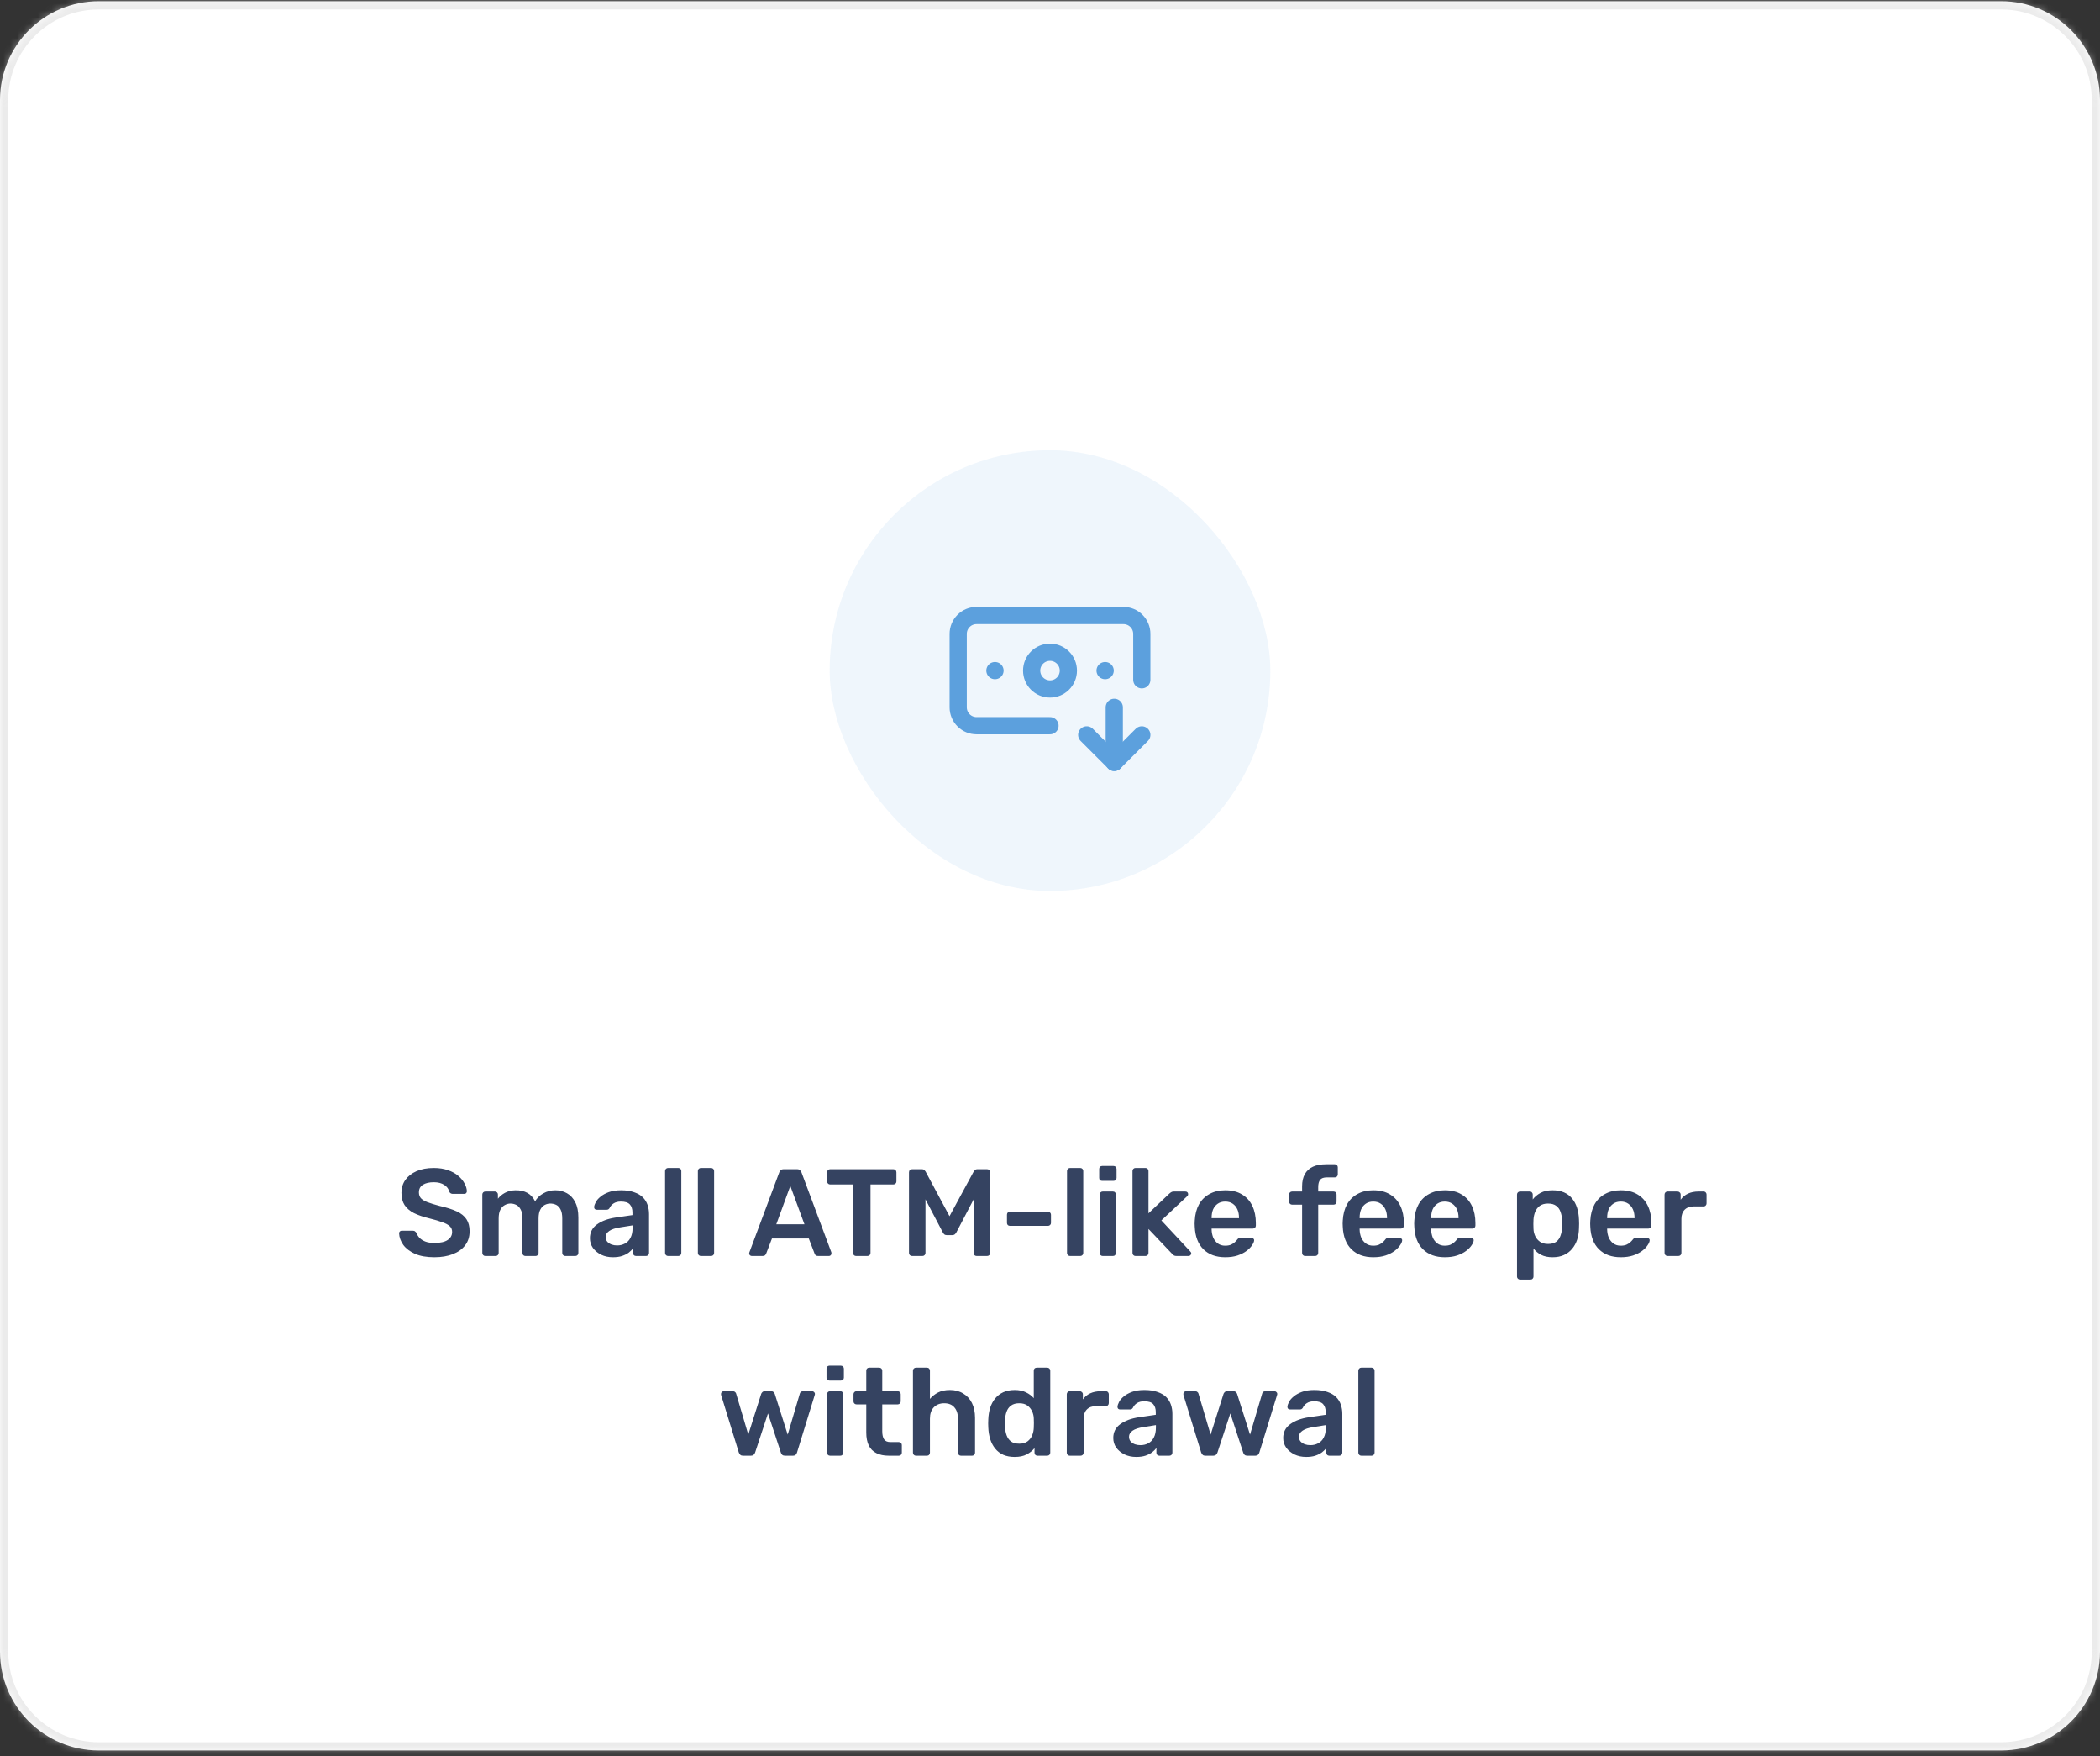 <svg xmlns="http://www.w3.org/2000/svg" width="305" height="255" viewBox="0 0 305 255" fill="none"><rect x="0" y="0" width="305" height="255" fill="#333333" stroke="none"/><mask id="path-1-inside-1_5001_4734" fill="white"><path d="M290.645 0.175C298.573 0.175 305 6.602 305 14.53V239.819C305 247.748 298.573 254.175 290.645 254.175H14.355C6.427 254.175 0 247.748 0 239.819V14.53C0 6.602 6.427 0.175 14.355 0.175H290.645Z"></path></mask><path d="M290.645 0.175C298.573 0.175 305 6.602 305 14.53V239.819C305 247.748 298.573 254.175 290.645 254.175H14.355C6.427 254.175 0 247.748 0 239.819V14.53C0 6.602 6.427 0.175 14.355 0.175H290.645Z" fill="white"></path><path d="M290.645 0.175V1.371C297.912 1.371 303.804 7.263 303.804 14.53H305H306.196C306.196 5.941 299.233 -1.021 290.645 -1.021V0.175ZM305 14.53H303.804V239.819H305H306.196V14.53H305ZM305 239.819H303.804C303.804 247.087 297.912 252.979 290.645 252.979V254.175V255.371C299.233 255.371 306.196 248.408 306.196 239.819H305ZM290.645 254.175V252.979H14.355V254.175V255.371H290.645V254.175ZM14.355 254.175V252.979C7.088 252.979 1.196 247.087 1.196 239.819H0H-1.196C-1.196 248.408 5.767 255.371 14.355 255.371V254.175ZM0 239.819H1.196V14.53H0H-1.196V239.819H0ZM0 14.53H1.196C1.196 7.263 7.088 1.371 14.355 1.371V0.175V-1.021C5.767 -1.021 -1.196 5.941 -1.196 14.53H0ZM14.355 0.175V1.371H290.645V0.175V-1.021H14.355V0.175Z" fill="#D9D9D9" fill-opacity="0.5" mask="url(#path-1-inside-1_5001_4734)"></path><rect x="120.5" y="65.374" width="64" height="64" rx="32" fill="#5CA0DD" fill-opacity="0.1"></rect><path d="M152.499 105.375H141.833C141.125 105.375 140.447 105.094 139.947 104.593C139.447 104.093 139.166 103.415 139.166 102.708V92.041C139.166 91.334 139.447 90.656 139.947 90.156C140.447 89.656 141.125 89.374 141.833 89.374H163.166C163.873 89.374 164.552 89.656 165.052 90.156C165.552 90.656 165.833 91.334 165.833 92.041V98.708" stroke="#5CA0DD" stroke-width="2.5" stroke-linecap="round" stroke-linejoin="round"></path><path d="M157.834 106.708L161.834 110.708L165.834 106.708" stroke="#5CA0DD" stroke-width="2.5" stroke-linecap="round" stroke-linejoin="round"></path><path d="M160.5 97.374H160.513" stroke="#5CA0DD" stroke-width="2.5" stroke-linecap="round" stroke-linejoin="round"></path><path d="M161.834 102.708V110.708" stroke="#5CA0DD" stroke-width="2.5" stroke-linecap="round" stroke-linejoin="round"></path><path d="M144.5 97.374H144.513" stroke="#5CA0DD" stroke-width="2.5" stroke-linecap="round" stroke-linejoin="round"></path><path d="M152.501 100.041C153.973 100.041 155.167 98.847 155.167 97.374C155.167 95.902 153.973 94.708 152.501 94.708C151.028 94.708 149.834 95.902 149.834 97.374C149.834 98.847 151.028 100.041 152.501 100.041Z" stroke="#5CA0DD" stroke-width="2.5" stroke-linecap="round" stroke-linejoin="round"></path><path d="M63.093 182.555C61.977 182.555 61.041 182.393 60.285 182.069C59.541 181.733 58.971 181.301 58.575 180.773C58.191 180.233 57.986 179.669 57.962 179.081C57.962 178.973 57.998 178.883 58.071 178.811C58.142 178.739 58.233 178.703 58.34 178.703H59.943C60.099 178.703 60.212 178.739 60.285 178.811C60.368 178.871 60.441 178.949 60.501 179.045C60.572 179.273 60.711 179.501 60.914 179.729C61.118 179.945 61.395 180.125 61.742 180.269C62.102 180.413 62.553 180.485 63.093 180.485C63.956 180.485 64.599 180.341 65.019 180.053C65.451 179.765 65.666 179.375 65.666 178.883C65.666 178.535 65.552 178.259 65.325 178.055C65.097 177.839 64.743 177.647 64.263 177.479C63.794 177.299 63.17 177.113 62.391 176.921C61.49 176.705 60.734 176.447 60.123 176.147C59.523 175.835 59.066 175.445 58.755 174.977C58.455 174.509 58.304 173.915 58.304 173.195C58.304 172.499 58.49 171.881 58.862 171.341C59.246 170.801 59.786 170.375 60.483 170.063C61.191 169.751 62.031 169.595 63.002 169.595C63.782 169.595 64.472 169.703 65.073 169.919C65.672 170.123 66.171 170.399 66.567 170.747C66.963 171.083 67.263 171.449 67.466 171.845C67.683 172.229 67.796 172.607 67.808 172.979C67.808 173.075 67.772 173.165 67.701 173.249C67.641 173.321 67.55 173.357 67.43 173.357H65.757C65.66 173.357 65.564 173.333 65.469 173.285C65.373 173.237 65.294 173.147 65.234 173.015C65.162 172.643 64.928 172.325 64.532 172.061C64.136 171.797 63.627 171.665 63.002 171.665C62.355 171.665 61.833 171.785 61.437 172.025C61.041 172.265 60.843 172.637 60.843 173.141C60.843 173.477 60.938 173.759 61.13 173.987C61.334 174.203 61.653 174.395 62.084 174.563C62.529 174.731 63.111 174.911 63.831 175.103C64.85 175.331 65.684 175.595 66.332 175.895C66.981 176.195 67.454 176.579 67.754 177.047C68.055 177.503 68.204 178.085 68.204 178.793C68.204 179.585 67.989 180.263 67.556 180.827C67.136 181.379 66.543 181.805 65.775 182.105C65.007 182.405 64.112 182.555 63.093 182.555ZM70.483 182.375C70.363 182.375 70.261 182.333 70.177 182.249C70.093 182.165 70.051 182.063 70.051 181.943V173.447C70.051 173.327 70.093 173.225 70.177 173.141C70.261 173.057 70.363 173.015 70.483 173.015H71.887C72.007 173.015 72.109 173.057 72.193 173.141C72.277 173.225 72.319 173.327 72.319 173.447V174.059C72.571 173.723 72.907 173.441 73.327 173.213C73.759 172.973 74.269 172.847 74.857 172.835C76.225 172.811 77.179 173.345 77.719 174.437C77.995 173.957 78.391 173.573 78.907 173.285C79.435 172.985 80.017 172.835 80.653 172.835C81.277 172.835 81.841 172.979 82.345 173.267C82.861 173.555 83.263 173.993 83.551 174.581C83.851 175.157 84.001 175.889 84.001 176.777V181.943C84.001 182.063 83.959 182.165 83.875 182.249C83.791 182.333 83.689 182.375 83.569 182.375H82.093C81.973 182.375 81.871 182.333 81.787 182.249C81.703 182.165 81.661 182.063 81.661 181.943V176.921C81.661 176.381 81.583 175.955 81.427 175.643C81.271 175.319 81.061 175.091 80.797 174.959C80.533 174.827 80.239 174.761 79.915 174.761C79.651 174.761 79.387 174.827 79.123 174.959C78.859 175.091 78.643 175.319 78.475 175.643C78.307 175.955 78.223 176.381 78.223 176.921V181.943C78.223 182.063 78.181 182.165 78.097 182.249C78.013 182.333 77.911 182.375 77.791 182.375H76.315C76.183 182.375 76.075 182.333 75.991 182.249C75.919 182.165 75.883 182.063 75.883 181.943V176.921C75.883 176.381 75.799 175.955 75.631 175.643C75.463 175.319 75.247 175.091 74.983 174.959C74.719 174.827 74.437 174.761 74.137 174.761C73.861 174.761 73.591 174.833 73.327 174.977C73.063 175.109 72.847 175.331 72.679 175.643C72.511 175.955 72.427 176.381 72.427 176.921V181.943C72.427 182.063 72.385 182.165 72.301 182.249C72.217 182.333 72.115 182.375 71.995 182.375H70.483ZM89.011 182.555C88.388 182.555 87.823 182.435 87.32 182.195C86.816 181.943 86.413 181.613 86.114 181.205C85.826 180.785 85.681 180.317 85.681 179.801C85.681 178.961 86.017 178.295 86.689 177.803C87.374 177.299 88.273 176.963 89.389 176.795L91.856 176.435V176.057C91.856 175.553 91.73 175.163 91.478 174.887C91.225 174.611 90.793 174.473 90.181 174.473C89.749 174.473 89.395 174.563 89.12 174.743C88.856 174.911 88.657 175.139 88.525 175.427C88.43 175.583 88.291 175.661 88.112 175.661H86.689C86.558 175.661 86.456 175.625 86.383 175.553C86.323 175.481 86.293 175.385 86.293 175.265C86.305 175.073 86.383 174.839 86.528 174.563C86.671 174.287 86.9 174.023 87.212 173.771C87.523 173.507 87.925 173.285 88.418 173.105C88.909 172.925 89.504 172.835 90.2 172.835C90.956 172.835 91.591 172.931 92.108 173.123C92.635 173.303 93.055 173.549 93.368 173.861C93.68 174.173 93.907 174.539 94.052 174.959C94.195 175.379 94.267 175.823 94.267 176.291V181.943C94.267 182.063 94.225 182.165 94.141 182.249C94.058 182.333 93.956 182.375 93.835 182.375H92.377C92.246 182.375 92.138 182.333 92.053 182.249C91.981 182.165 91.945 182.063 91.945 181.943V181.241C91.79 181.469 91.579 181.685 91.316 181.889C91.052 182.081 90.728 182.243 90.344 182.375C89.972 182.495 89.528 182.555 89.011 182.555ZM89.624 180.845C90.043 180.845 90.421 180.755 90.757 180.575C91.106 180.395 91.376 180.119 91.567 179.747C91.772 179.363 91.874 178.883 91.874 178.307V177.929L90.073 178.217C89.365 178.325 88.838 178.499 88.49 178.739C88.141 178.979 87.968 179.273 87.968 179.621C87.968 179.885 88.046 180.113 88.201 180.305C88.37 180.485 88.579 180.623 88.832 180.719C89.084 180.803 89.347 180.845 89.624 180.845ZM97.027 182.375C96.907 182.375 96.805 182.333 96.721 182.249C96.637 182.165 96.595 182.063 96.595 181.943V170.027C96.595 169.907 96.637 169.805 96.721 169.721C96.805 169.637 96.907 169.595 97.027 169.595H98.521C98.641 169.595 98.743 169.637 98.827 169.721C98.911 169.805 98.953 169.907 98.953 170.027V181.943C98.953 182.063 98.911 182.165 98.827 182.249C98.743 182.333 98.641 182.375 98.521 182.375H97.027ZM101.79 182.375C101.67 182.375 101.568 182.333 101.484 182.249C101.4 182.165 101.358 182.063 101.358 181.943V170.027C101.358 169.907 101.4 169.805 101.484 169.721C101.568 169.637 101.67 169.595 101.79 169.595H103.284C103.404 169.595 103.506 169.637 103.59 169.721C103.674 169.805 103.716 169.907 103.716 170.027V181.943C103.716 182.063 103.674 182.165 103.59 182.249C103.506 182.333 103.404 182.375 103.284 182.375H101.79ZM109.185 182.375C109.089 182.375 108.999 182.339 108.915 182.267C108.843 182.195 108.807 182.105 108.807 181.997C108.807 181.949 108.819 181.895 108.843 181.835L113.181 170.225C113.217 170.105 113.283 170.003 113.379 169.919C113.487 169.823 113.631 169.775 113.811 169.775H115.773C115.953 169.775 116.091 169.823 116.187 169.919C116.283 170.003 116.355 170.105 116.403 170.225L120.741 181.835C120.753 181.895 120.759 181.949 120.759 181.997C120.759 182.105 120.723 182.195 120.651 182.267C120.579 182.339 120.495 182.375 120.399 182.375H118.833C118.665 182.375 118.539 182.339 118.455 182.267C118.383 182.183 118.335 182.105 118.311 182.033L117.465 179.837H112.119L111.273 182.033C111.249 182.105 111.195 182.183 111.111 182.267C111.039 182.339 110.919 182.375 110.751 182.375H109.185ZM112.749 177.767H116.835L114.783 172.205L112.749 177.767ZM124.325 182.375C124.205 182.375 124.103 182.333 124.019 182.249C123.935 182.165 123.893 182.063 123.893 181.943V171.989H120.563C120.443 171.989 120.341 171.947 120.257 171.863C120.173 171.779 120.131 171.677 120.131 171.557V170.225C120.131 170.093 120.173 169.985 120.257 169.901C120.341 169.817 120.443 169.775 120.563 169.775H129.743C129.875 169.775 129.983 169.817 130.067 169.901C130.151 169.985 130.193 170.093 130.193 170.225V171.557C130.193 171.677 130.151 171.779 130.067 171.863C129.983 171.947 129.875 171.989 129.743 171.989H126.431V181.943C126.431 182.063 126.389 182.165 126.305 182.249C126.221 182.333 126.113 182.375 125.981 182.375H124.325ZM132.469 182.375C132.337 182.375 132.229 182.333 132.145 182.249C132.061 182.165 132.019 182.063 132.019 181.943V170.225C132.019 170.093 132.061 169.985 132.145 169.901C132.229 169.817 132.337 169.775 132.469 169.775H133.891C134.059 169.775 134.185 169.823 134.269 169.919C134.353 170.003 134.407 170.069 134.431 170.117L137.905 176.597L141.415 170.117C141.439 170.069 141.493 170.003 141.577 169.919C141.661 169.823 141.787 169.775 141.955 169.775H143.359C143.491 169.775 143.599 169.817 143.683 169.901C143.767 169.985 143.809 170.093 143.809 170.225V181.943C143.809 182.063 143.767 182.165 143.683 182.249C143.599 182.333 143.491 182.375 143.359 182.375H141.847C141.715 182.375 141.607 182.333 141.523 182.249C141.451 182.165 141.415 182.063 141.415 181.943V174.149L138.895 178.955C138.835 179.063 138.757 179.159 138.661 179.243C138.565 179.315 138.439 179.351 138.283 179.351H137.545C137.377 179.351 137.245 179.315 137.149 179.243C137.065 179.159 136.993 179.063 136.933 178.955L134.413 174.149V181.943C134.413 182.063 134.371 182.165 134.287 182.249C134.203 182.333 134.101 182.375 133.981 182.375H132.469ZM146.683 178.001C146.551 178.001 146.443 177.959 146.359 177.875C146.287 177.791 146.251 177.689 146.251 177.569V176.381C146.251 176.261 146.287 176.159 146.359 176.075C146.443 175.991 146.551 175.949 146.683 175.949H152.209C152.329 175.949 152.431 175.991 152.515 176.075C152.599 176.159 152.641 176.261 152.641 176.381V177.569C152.641 177.689 152.599 177.791 152.515 177.875C152.431 177.959 152.329 178.001 152.209 178.001H146.683ZM155.404 182.375C155.284 182.375 155.182 182.333 155.098 182.249C155.014 182.165 154.972 182.063 154.972 181.943V170.027C154.972 169.907 155.014 169.805 155.098 169.721C155.182 169.637 155.284 169.595 155.404 169.595H156.898C157.018 169.595 157.12 169.637 157.204 169.721C157.288 169.805 157.33 169.907 157.33 170.027V181.943C157.33 182.063 157.288 182.165 157.204 182.249C157.12 182.333 157.018 182.375 156.898 182.375H155.404ZM160.149 182.375C160.029 182.375 159.927 182.333 159.843 182.249C159.759 182.165 159.717 182.063 159.717 181.943V173.447C159.717 173.327 159.759 173.225 159.843 173.141C159.927 173.057 160.029 173.015 160.149 173.015H161.643C161.775 173.015 161.877 173.057 161.949 173.141C162.033 173.225 162.075 173.327 162.075 173.447V181.943C162.075 182.063 162.033 182.165 161.949 182.249C161.877 182.333 161.775 182.375 161.643 182.375H160.149ZM160.077 171.467C159.945 171.467 159.837 171.431 159.753 171.359C159.681 171.275 159.645 171.167 159.645 171.035V169.739C159.645 169.619 159.681 169.517 159.753 169.433C159.837 169.349 159.945 169.307 160.077 169.307H161.715C161.847 169.307 161.955 169.349 162.039 169.433C162.123 169.517 162.165 169.619 162.165 169.739V171.035C162.165 171.167 162.123 171.275 162.039 171.359C161.955 171.431 161.847 171.467 161.715 171.467H160.077ZM164.913 182.375C164.793 182.375 164.691 182.333 164.607 182.249C164.523 182.165 164.481 182.063 164.481 181.943V170.027C164.481 169.907 164.523 169.805 164.607 169.721C164.691 169.637 164.793 169.595 164.913 169.595H166.371C166.503 169.595 166.605 169.637 166.677 169.721C166.761 169.805 166.803 169.907 166.803 170.027V176.183L169.827 173.321C169.935 173.225 170.031 173.153 170.115 173.105C170.199 173.045 170.325 173.015 170.493 173.015H172.167C172.287 173.015 172.383 173.051 172.455 173.123C172.527 173.195 172.563 173.291 172.563 173.411C172.563 173.459 172.551 173.513 172.527 173.573C172.503 173.633 172.455 173.687 172.383 173.735L168.675 177.209L172.833 181.673C172.953 181.793 173.013 181.895 173.013 181.979C173.013 182.099 172.971 182.195 172.887 182.267C172.815 182.339 172.725 182.375 172.617 182.375H170.907C170.727 182.375 170.595 182.351 170.511 182.303C170.439 182.243 170.349 182.165 170.241 182.069L166.803 178.451V181.943C166.803 182.063 166.761 182.165 166.677 182.249C166.605 182.333 166.503 182.375 166.371 182.375H164.913ZM177.952 182.555C176.62 182.555 175.564 182.171 174.784 181.403C174.004 180.635 173.584 179.543 173.524 178.127C173.512 178.007 173.506 177.857 173.506 177.677C173.506 177.485 173.512 177.335 173.524 177.227C173.572 176.327 173.776 175.547 174.136 174.887C174.508 174.227 175.018 173.723 175.666 173.375C176.314 173.015 177.076 172.835 177.952 172.835C178.924 172.835 179.74 173.039 180.4 173.447C181.06 173.843 181.558 174.401 181.894 175.121C182.23 175.829 182.398 176.651 182.398 177.587V177.965C182.398 178.085 182.356 178.187 182.272 178.271C182.188 178.355 182.08 178.397 181.948 178.397H175.972C175.972 178.397 175.972 178.415 175.972 178.451C175.972 178.487 175.972 178.517 175.972 178.541C175.984 178.961 176.062 179.351 176.206 179.711C176.362 180.059 176.584 180.341 176.872 180.557C177.172 180.773 177.526 180.881 177.934 180.881C178.27 180.881 178.552 180.833 178.78 180.737C179.008 180.629 179.194 180.509 179.338 180.377C179.482 180.245 179.584 180.137 179.644 180.053C179.752 179.909 179.836 179.825 179.896 179.801C179.968 179.765 180.07 179.747 180.202 179.747H181.75C181.87 179.747 181.966 179.783 182.038 179.855C182.122 179.927 182.158 180.017 182.146 180.125C182.134 180.317 182.032 180.551 181.84 180.827C181.66 181.103 181.396 181.373 181.048 181.637C180.7 181.901 180.262 182.123 179.734 182.303C179.218 182.471 178.624 182.555 177.952 182.555ZM175.972 176.885H179.95V176.831C179.95 176.363 179.872 175.955 179.716 175.607C179.56 175.259 179.332 174.983 179.032 174.779C178.732 174.575 178.372 174.473 177.952 174.473C177.532 174.473 177.172 174.575 176.872 174.779C176.572 174.983 176.344 175.259 176.188 175.607C176.044 175.955 175.972 176.363 175.972 176.831V176.885ZM189.546 182.375C189.426 182.375 189.324 182.333 189.24 182.249C189.156 182.165 189.114 182.063 189.114 181.943V174.923H187.656C187.536 174.923 187.434 174.881 187.35 174.797C187.266 174.713 187.224 174.611 187.224 174.491V173.447C187.224 173.327 187.266 173.225 187.35 173.141C187.434 173.057 187.536 173.015 187.656 173.015H189.114V172.277C189.114 171.557 189.246 170.963 189.51 170.495C189.774 170.015 190.164 169.655 190.68 169.415C191.196 169.175 191.85 169.055 192.642 169.055H193.866C193.998 169.055 194.1 169.097 194.172 169.181C194.256 169.265 194.298 169.367 194.298 169.487V170.531C194.298 170.651 194.256 170.753 194.172 170.837C194.1 170.921 193.998 170.963 193.866 170.963H192.714C192.234 170.963 191.904 171.083 191.724 171.323C191.544 171.563 191.454 171.911 191.454 172.367V173.015H193.686C193.818 173.015 193.92 173.057 193.992 173.141C194.076 173.225 194.118 173.327 194.118 173.447V174.491C194.118 174.611 194.076 174.713 193.992 174.797C193.92 174.881 193.818 174.923 193.686 174.923H191.454V181.943C191.454 182.063 191.412 182.165 191.328 182.249C191.244 182.333 191.142 182.375 191.022 182.375H189.546ZM199.45 182.555C198.118 182.555 197.062 182.171 196.282 181.403C195.502 180.635 195.082 179.543 195.022 178.127C195.01 178.007 195.004 177.857 195.004 177.677C195.004 177.485 195.01 177.335 195.022 177.227C195.07 176.327 195.274 175.547 195.634 174.887C196.006 174.227 196.516 173.723 197.164 173.375C197.812 173.015 198.574 172.835 199.45 172.835C200.422 172.835 201.238 173.039 201.898 173.447C202.558 173.843 203.056 174.401 203.392 175.121C203.728 175.829 203.896 176.651 203.896 177.587V177.965C203.896 178.085 203.854 178.187 203.77 178.271C203.686 178.355 203.578 178.397 203.446 178.397H197.47C197.47 178.397 197.47 178.415 197.47 178.451C197.47 178.487 197.47 178.517 197.47 178.541C197.482 178.961 197.56 179.351 197.704 179.711C197.86 180.059 198.082 180.341 198.37 180.557C198.67 180.773 199.024 180.881 199.432 180.881C199.768 180.881 200.05 180.833 200.278 180.737C200.506 180.629 200.692 180.509 200.836 180.377C200.98 180.245 201.082 180.137 201.142 180.053C201.25 179.909 201.334 179.825 201.394 179.801C201.466 179.765 201.568 179.747 201.7 179.747H203.248C203.368 179.747 203.464 179.783 203.536 179.855C203.62 179.927 203.656 180.017 203.644 180.125C203.632 180.317 203.53 180.551 203.338 180.827C203.158 181.103 202.894 181.373 202.546 181.637C202.198 181.901 201.76 182.123 201.232 182.303C200.716 182.471 200.122 182.555 199.45 182.555ZM197.47 176.885H201.448V176.831C201.448 176.363 201.37 175.955 201.214 175.607C201.058 175.259 200.83 174.983 200.53 174.779C200.23 174.575 199.87 174.473 199.45 174.473C199.03 174.473 198.67 174.575 198.37 174.779C198.07 174.983 197.842 175.259 197.686 175.607C197.542 175.955 197.47 176.363 197.47 176.831V176.885ZM209.839 182.555C208.507 182.555 207.451 182.171 206.671 181.403C205.891 180.635 205.471 179.543 205.411 178.127C205.399 178.007 205.393 177.857 205.393 177.677C205.393 177.485 205.399 177.335 205.411 177.227C205.459 176.327 205.663 175.547 206.023 174.887C206.395 174.227 206.905 173.723 207.553 173.375C208.201 173.015 208.963 172.835 209.839 172.835C210.811 172.835 211.627 173.039 212.287 173.447C212.947 173.843 213.445 174.401 213.781 175.121C214.117 175.829 214.285 176.651 214.285 177.587V177.965C214.285 178.085 214.243 178.187 214.159 178.271C214.075 178.355 213.967 178.397 213.835 178.397H207.859C207.859 178.397 207.859 178.415 207.859 178.451C207.859 178.487 207.859 178.517 207.859 178.541C207.871 178.961 207.949 179.351 208.093 179.711C208.249 180.059 208.471 180.341 208.759 180.557C209.059 180.773 209.413 180.881 209.821 180.881C210.157 180.881 210.439 180.833 210.667 180.737C210.895 180.629 211.081 180.509 211.225 180.377C211.369 180.245 211.471 180.137 211.531 180.053C211.639 179.909 211.723 179.825 211.783 179.801C211.855 179.765 211.957 179.747 212.089 179.747H213.637C213.757 179.747 213.853 179.783 213.925 179.855C214.009 179.927 214.045 180.017 214.033 180.125C214.021 180.317 213.919 180.551 213.727 180.827C213.547 181.103 213.283 181.373 212.935 181.637C212.587 181.901 212.149 182.123 211.621 182.303C211.105 182.471 210.511 182.555 209.839 182.555ZM207.859 176.885H211.837V176.831C211.837 176.363 211.759 175.955 211.603 175.607C211.447 175.259 211.219 174.983 210.919 174.779C210.619 174.575 210.259 174.473 209.839 174.473C209.419 174.473 209.059 174.575 208.759 174.779C208.459 174.983 208.231 175.259 208.075 175.607C207.931 175.955 207.859 176.363 207.859 176.831V176.885ZM220.759 185.795C220.639 185.795 220.537 185.753 220.453 185.669C220.369 185.585 220.327 185.483 220.327 185.363V173.447C220.327 173.327 220.369 173.225 220.453 173.141C220.537 173.057 220.639 173.015 220.759 173.015H222.181C222.313 173.015 222.415 173.057 222.487 173.141C222.571 173.225 222.613 173.327 222.613 173.447V174.167C222.901 173.783 223.279 173.465 223.747 173.213C224.215 172.961 224.797 172.835 225.493 172.835C226.129 172.835 226.681 172.937 227.149 173.141C227.617 173.345 228.007 173.639 228.319 174.023C228.631 174.395 228.871 174.839 229.039 175.355C229.207 175.871 229.303 176.441 229.327 177.065C229.339 177.269 229.345 177.479 229.345 177.695C229.345 177.911 229.339 178.127 229.327 178.343C229.315 178.943 229.225 179.501 229.057 180.017C228.889 180.521 228.643 180.965 228.319 181.349C228.007 181.721 227.617 182.015 227.149 182.231C226.681 182.447 226.129 182.555 225.493 182.555C224.845 182.555 224.293 182.441 223.837 182.213C223.381 181.973 223.009 181.661 222.721 181.277V185.363C222.721 185.483 222.679 185.585 222.595 185.669C222.523 185.753 222.421 185.795 222.289 185.795H220.759ZM224.827 180.629C225.343 180.629 225.745 180.521 226.033 180.305C226.321 180.077 226.525 179.783 226.645 179.423C226.777 179.063 226.855 178.667 226.879 178.235C226.903 177.875 226.903 177.515 226.879 177.155C226.855 176.723 226.777 176.327 226.645 175.967C226.525 175.607 226.321 175.319 226.033 175.103C225.745 174.875 225.343 174.761 224.827 174.761C224.335 174.761 223.933 174.875 223.621 175.103C223.321 175.331 223.099 175.625 222.955 175.985C222.823 176.333 222.745 176.693 222.721 177.065C222.709 177.281 222.703 177.509 222.703 177.749C222.703 177.989 222.709 178.223 222.721 178.451C222.733 178.811 222.817 179.159 222.973 179.495C223.129 179.819 223.357 180.089 223.657 180.305C223.957 180.521 224.347 180.629 224.827 180.629ZM235.398 182.555C234.066 182.555 233.01 182.171 232.23 181.403C231.45 180.635 231.03 179.543 230.97 178.127C230.958 178.007 230.952 177.857 230.952 177.677C230.952 177.485 230.958 177.335 230.97 177.227C231.018 176.327 231.222 175.547 231.582 174.887C231.954 174.227 232.464 173.723 233.112 173.375C233.76 173.015 234.522 172.835 235.398 172.835C236.37 172.835 237.186 173.039 237.846 173.447C238.506 173.843 239.004 174.401 239.34 175.121C239.676 175.829 239.844 176.651 239.844 177.587V177.965C239.844 178.085 239.802 178.187 239.718 178.271C239.634 178.355 239.526 178.397 239.394 178.397H233.418C233.418 178.397 233.418 178.415 233.418 178.451C233.418 178.487 233.418 178.517 233.418 178.541C233.43 178.961 233.508 179.351 233.652 179.711C233.808 180.059 234.03 180.341 234.318 180.557C234.618 180.773 234.972 180.881 235.38 180.881C235.716 180.881 235.998 180.833 236.226 180.737C236.454 180.629 236.64 180.509 236.784 180.377C236.928 180.245 237.03 180.137 237.09 180.053C237.198 179.909 237.282 179.825 237.342 179.801C237.414 179.765 237.516 179.747 237.648 179.747H239.196C239.316 179.747 239.412 179.783 239.484 179.855C239.568 179.927 239.604 180.017 239.592 180.125C239.58 180.317 239.478 180.551 239.286 180.827C239.106 181.103 238.842 181.373 238.494 181.637C238.146 181.901 237.708 182.123 237.18 182.303C236.664 182.471 236.07 182.555 235.398 182.555ZM233.418 176.885H237.396V176.831C237.396 176.363 237.318 175.955 237.162 175.607C237.006 175.259 236.778 174.983 236.478 174.779C236.178 174.575 235.818 174.473 235.398 174.473C234.978 174.473 234.618 174.575 234.318 174.779C234.018 174.983 233.79 175.259 233.634 175.607C233.49 175.955 233.418 176.363 233.418 176.831V176.885ZM242.186 182.375C242.066 182.375 241.964 182.333 241.88 182.249C241.796 182.165 241.754 182.063 241.754 181.943V173.465C241.754 173.333 241.796 173.225 241.88 173.141C241.964 173.057 242.066 173.015 242.186 173.015H243.644C243.764 173.015 243.866 173.057 243.95 173.141C244.046 173.225 244.094 173.333 244.094 173.465V174.203C244.37 173.819 244.724 173.525 245.156 173.321C245.6 173.117 246.11 173.015 246.686 173.015H247.424C247.556 173.015 247.658 173.057 247.73 173.141C247.814 173.225 247.856 173.327 247.856 173.447V174.743C247.856 174.863 247.814 174.965 247.73 175.049C247.658 175.133 247.556 175.175 247.424 175.175H246.02C245.444 175.175 244.994 175.337 244.67 175.661C244.358 175.985 244.202 176.429 244.202 176.993V181.943C244.202 182.063 244.16 182.165 244.076 182.249C243.992 182.333 243.884 182.375 243.752 182.375H242.186ZM107.904 211.375C107.736 211.375 107.61 211.333 107.526 211.249C107.442 211.165 107.37 211.057 107.31 210.925L104.736 202.573C104.724 202.513 104.718 202.459 104.718 202.411C104.718 202.303 104.754 202.213 104.826 202.141C104.91 202.057 105 202.015 105.096 202.015H106.428C106.572 202.015 106.686 202.057 106.77 202.141C106.854 202.213 106.902 202.285 106.914 202.357L108.678 208.315L110.55 202.411C110.574 202.327 110.628 202.243 110.712 202.159C110.796 202.063 110.922 202.015 111.09 202.015H111.99C112.158 202.015 112.284 202.063 112.368 202.159C112.452 202.243 112.506 202.327 112.53 202.411L114.402 208.315L116.166 202.357C116.178 202.285 116.22 202.213 116.292 202.141C116.376 202.057 116.49 202.015 116.634 202.015H117.966C118.074 202.015 118.164 202.057 118.236 202.141C118.32 202.213 118.362 202.303 118.362 202.411C118.362 202.459 118.35 202.513 118.326 202.573L115.752 210.925C115.716 211.057 115.65 211.165 115.554 211.249C115.47 211.333 115.344 211.375 115.176 211.375H114.006C113.838 211.375 113.706 211.333 113.61 211.249C113.514 211.165 113.448 211.057 113.412 210.925L111.54 205.237L109.668 210.925C109.62 211.057 109.548 211.165 109.452 211.249C109.368 211.333 109.236 211.375 109.056 211.375H107.904ZM120.546 211.375C120.426 211.375 120.324 211.333 120.24 211.249C120.156 211.165 120.114 211.063 120.114 210.943V202.447C120.114 202.327 120.156 202.225 120.24 202.141C120.324 202.057 120.426 202.015 120.546 202.015H122.04C122.172 202.015 122.274 202.057 122.346 202.141C122.43 202.225 122.472 202.327 122.472 202.447V210.943C122.472 211.063 122.43 211.165 122.346 211.249C122.274 211.333 122.172 211.375 122.04 211.375H120.546ZM120.474 200.467C120.342 200.467 120.234 200.431 120.15 200.359C120.078 200.275 120.042 200.167 120.042 200.035V198.739C120.042 198.619 120.078 198.517 120.15 198.433C120.234 198.349 120.342 198.307 120.474 198.307H122.112C122.244 198.307 122.352 198.349 122.436 198.433C122.52 198.517 122.562 198.619 122.562 198.739V200.035C122.562 200.167 122.52 200.275 122.436 200.359C122.352 200.431 122.244 200.467 122.112 200.467H120.474ZM129.09 211.375C128.37 211.375 127.764 211.249 127.272 210.997C126.78 210.745 126.414 210.373 126.174 209.881C125.934 209.377 125.814 208.753 125.814 208.009V203.923H124.392C124.272 203.923 124.17 203.881 124.086 203.797C124.002 203.713 123.96 203.611 123.96 203.491V202.447C123.96 202.327 124.002 202.225 124.086 202.141C124.17 202.057 124.272 202.015 124.392 202.015H125.814V199.027C125.814 198.907 125.85 198.805 125.922 198.721C126.006 198.637 126.114 198.595 126.246 198.595H127.704C127.824 198.595 127.926 198.637 128.01 198.721C128.094 198.805 128.136 198.907 128.136 199.027V202.015H130.386C130.506 202.015 130.608 202.057 130.692 202.141C130.776 202.225 130.818 202.327 130.818 202.447V203.491C130.818 203.611 130.776 203.713 130.692 203.797C130.608 203.881 130.506 203.923 130.386 203.923H128.136V207.829C128.136 208.321 128.22 208.705 128.388 208.981C128.568 209.257 128.874 209.395 129.306 209.395H130.548C130.668 209.395 130.77 209.437 130.854 209.521C130.938 209.605 130.98 209.707 130.98 209.827V210.943C130.98 211.063 130.938 211.165 130.854 211.249C130.77 211.333 130.668 211.375 130.548 211.375H129.09ZM133.027 211.375C132.907 211.375 132.805 211.333 132.721 211.249C132.637 211.165 132.595 211.063 132.595 210.943V199.027C132.595 198.907 132.637 198.805 132.721 198.721C132.805 198.637 132.907 198.595 133.027 198.595H134.629C134.761 198.595 134.863 198.637 134.935 198.721C135.019 198.805 135.061 198.907 135.061 199.027V203.131C135.385 202.747 135.781 202.435 136.249 202.195C136.717 201.955 137.293 201.835 137.977 201.835C138.709 201.835 139.345 202.003 139.885 202.339C140.437 202.663 140.863 203.125 141.163 203.725C141.463 204.325 141.613 205.045 141.613 205.885V210.943C141.613 211.063 141.571 211.165 141.487 211.249C141.403 211.333 141.301 211.375 141.181 211.375H139.561C139.441 211.375 139.339 211.333 139.255 211.249C139.171 211.165 139.129 211.063 139.129 210.943V205.993C139.129 205.297 138.955 204.751 138.607 204.355C138.271 203.959 137.779 203.761 137.131 203.761C136.507 203.761 136.003 203.959 135.619 204.355C135.247 204.751 135.061 205.297 135.061 205.993V210.943C135.061 211.063 135.019 211.165 134.935 211.249C134.863 211.333 134.761 211.375 134.629 211.375H133.027ZM147.371 211.555C146.747 211.555 146.195 211.453 145.715 211.249C145.247 211.033 144.857 210.733 144.545 210.349C144.233 209.965 143.993 209.515 143.825 208.999C143.657 208.471 143.561 207.895 143.537 207.271C143.525 207.055 143.519 206.863 143.519 206.695C143.519 206.515 143.525 206.317 143.537 206.101C143.561 205.501 143.651 204.943 143.807 204.427C143.975 203.911 144.215 203.461 144.527 203.077C144.851 202.681 145.247 202.375 145.715 202.159C146.195 201.943 146.747 201.835 147.371 201.835C148.019 201.835 148.565 201.949 149.009 202.177C149.465 202.393 149.843 202.675 150.143 203.023V199.027C150.143 198.907 150.179 198.805 150.251 198.721C150.335 198.637 150.443 198.595 150.575 198.595H152.105C152.225 198.595 152.327 198.637 152.411 198.721C152.495 198.805 152.537 198.907 152.537 199.027V210.943C152.537 211.063 152.495 211.165 152.411 211.249C152.327 211.333 152.225 211.375 152.105 211.375H150.683C150.551 211.375 150.443 211.333 150.359 211.249C150.287 211.165 150.251 211.063 150.251 210.943V210.277C149.951 210.649 149.567 210.955 149.099 211.195C148.643 211.435 148.067 211.555 147.371 211.555ZM148.037 209.629C148.541 209.629 148.943 209.515 149.243 209.287C149.543 209.059 149.765 208.771 149.909 208.423C150.053 208.063 150.131 207.697 150.143 207.325C150.155 207.109 150.161 206.881 150.161 206.641C150.161 206.389 150.155 206.155 150.143 205.939C150.131 205.579 150.047 205.237 149.891 204.913C149.735 204.577 149.507 204.301 149.207 204.085C148.907 203.869 148.517 203.761 148.037 203.761C147.533 203.761 147.131 203.875 146.831 204.103C146.543 204.319 146.333 204.607 146.201 204.967C146.069 205.327 145.991 205.723 145.967 206.155C145.955 206.515 145.955 206.875 145.967 207.235C145.991 207.667 146.069 208.063 146.201 208.423C146.333 208.783 146.543 209.077 146.831 209.305C147.131 209.521 147.533 209.629 148.037 209.629ZM155.368 211.375C155.248 211.375 155.146 211.333 155.062 211.249C154.978 211.165 154.936 211.063 154.936 210.943V202.465C154.936 202.333 154.978 202.225 155.062 202.141C155.146 202.057 155.248 202.015 155.368 202.015H156.826C156.946 202.015 157.048 202.057 157.132 202.141C157.228 202.225 157.276 202.333 157.276 202.465V203.203C157.552 202.819 157.906 202.525 158.338 202.321C158.782 202.117 159.292 202.015 159.868 202.015H160.606C160.738 202.015 160.84 202.057 160.912 202.141C160.996 202.225 161.038 202.327 161.038 202.447V203.743C161.038 203.863 160.996 203.965 160.912 204.049C160.84 204.133 160.738 204.175 160.606 204.175H159.202C158.626 204.175 158.176 204.337 157.852 204.661C157.54 204.985 157.384 205.429 157.384 205.993V210.943C157.384 211.063 157.342 211.165 157.258 211.249C157.174 211.333 157.066 211.375 156.934 211.375H155.368ZM165.019 211.555C164.395 211.555 163.831 211.435 163.327 211.195C162.823 210.943 162.421 210.613 162.121 210.205C161.833 209.785 161.689 209.317 161.689 208.801C161.689 207.961 162.025 207.295 162.697 206.803C163.381 206.299 164.281 205.963 165.397 205.795L167.863 205.435V205.057C167.863 204.553 167.737 204.163 167.485 203.887C167.233 203.611 166.801 203.473 166.189 203.473C165.757 203.473 165.403 203.563 165.127 203.743C164.863 203.911 164.665 204.139 164.533 204.427C164.437 204.583 164.299 204.661 164.119 204.661H162.697C162.565 204.661 162.463 204.625 162.391 204.553C162.331 204.481 162.301 204.385 162.301 204.265C162.313 204.073 162.391 203.839 162.535 203.563C162.679 203.287 162.907 203.023 163.219 202.771C163.531 202.507 163.933 202.285 164.425 202.105C164.917 201.925 165.511 201.835 166.207 201.835C166.963 201.835 167.599 201.931 168.115 202.123C168.643 202.303 169.063 202.549 169.375 202.861C169.687 203.173 169.915 203.539 170.059 203.959C170.203 204.379 170.275 204.823 170.275 205.291V210.943C170.275 211.063 170.233 211.165 170.149 211.249C170.065 211.333 169.963 211.375 169.843 211.375H168.385C168.253 211.375 168.145 211.333 168.061 211.249C167.989 211.165 167.953 211.063 167.953 210.943V210.241C167.797 210.469 167.587 210.685 167.323 210.889C167.059 211.081 166.735 211.243 166.351 211.375C165.979 211.495 165.535 211.555 165.019 211.555ZM165.631 209.845C166.051 209.845 166.429 209.755 166.765 209.575C167.113 209.395 167.383 209.119 167.575 208.747C167.779 208.363 167.881 207.883 167.881 207.307V206.929L166.081 207.217C165.373 207.325 164.845 207.499 164.497 207.739C164.149 207.979 163.975 208.273 163.975 208.621C163.975 208.885 164.053 209.113 164.209 209.305C164.377 209.485 164.587 209.623 164.839 209.719C165.091 209.803 165.355 209.845 165.631 209.845ZM175.053 211.375C174.885 211.375 174.759 211.333 174.675 211.249C174.591 211.165 174.519 211.057 174.459 210.925L171.885 202.573C171.873 202.513 171.867 202.459 171.867 202.411C171.867 202.303 171.903 202.213 171.975 202.141C172.059 202.057 172.149 202.015 172.245 202.015H173.577C173.721 202.015 173.835 202.057 173.919 202.141C174.003 202.213 174.051 202.285 174.063 202.357L175.827 208.315L177.699 202.411C177.723 202.327 177.777 202.243 177.861 202.159C177.945 202.063 178.071 202.015 178.239 202.015H179.139C179.307 202.015 179.433 202.063 179.517 202.159C179.601 202.243 179.655 202.327 179.679 202.411L181.551 208.315L183.315 202.357C183.327 202.285 183.369 202.213 183.441 202.141C183.525 202.057 183.639 202.015 183.783 202.015H185.115C185.223 202.015 185.313 202.057 185.385 202.141C185.469 202.213 185.511 202.303 185.511 202.411C185.511 202.459 185.499 202.513 185.475 202.573L182.901 210.925C182.865 211.057 182.799 211.165 182.703 211.249C182.619 211.333 182.493 211.375 182.325 211.375H181.155C180.987 211.375 180.855 211.333 180.759 211.249C180.663 211.165 180.597 211.057 180.561 210.925L178.689 205.237L176.817 210.925C176.769 211.057 176.697 211.165 176.601 211.249C176.517 211.333 176.385 211.375 176.205 211.375H175.053ZM189.699 211.555C189.075 211.555 188.511 211.435 188.007 211.195C187.503 210.943 187.101 210.613 186.801 210.205C186.513 209.785 186.369 209.317 186.369 208.801C186.369 207.961 186.705 207.295 187.377 206.803C188.061 206.299 188.961 205.963 190.077 205.795L192.543 205.435V205.057C192.543 204.553 192.417 204.163 192.165 203.887C191.913 203.611 191.481 203.473 190.869 203.473C190.437 203.473 190.083 203.563 189.807 203.743C189.543 203.911 189.345 204.139 189.213 204.427C189.117 204.583 188.979 204.661 188.799 204.661H187.377C187.245 204.661 187.143 204.625 187.071 204.553C187.011 204.481 186.981 204.385 186.981 204.265C186.993 204.073 187.071 203.839 187.215 203.563C187.359 203.287 187.587 203.023 187.899 202.771C188.211 202.507 188.613 202.285 189.105 202.105C189.597 201.925 190.191 201.835 190.887 201.835C191.643 201.835 192.279 201.931 192.795 202.123C193.323 202.303 193.743 202.549 194.055 202.861C194.367 203.173 194.595 203.539 194.739 203.959C194.883 204.379 194.955 204.823 194.955 205.291V210.943C194.955 211.063 194.913 211.165 194.829 211.249C194.745 211.333 194.643 211.375 194.523 211.375H193.065C192.933 211.375 192.825 211.333 192.741 211.249C192.669 211.165 192.633 211.063 192.633 210.943V210.241C192.477 210.469 192.267 210.685 192.003 210.889C191.739 211.081 191.415 211.243 191.031 211.375C190.659 211.495 190.215 211.555 189.699 211.555ZM190.311 209.845C190.731 209.845 191.109 209.755 191.445 209.575C191.793 209.395 192.063 209.119 192.255 208.747C192.459 208.363 192.561 207.883 192.561 207.307V206.929L190.761 207.217C190.053 207.325 189.525 207.499 189.177 207.739C188.829 207.979 188.655 208.273 188.655 208.621C188.655 208.885 188.733 209.113 188.889 209.305C189.057 209.485 189.267 209.623 189.519 209.719C189.771 209.803 190.035 209.845 190.311 209.845ZM197.714 211.375C197.594 211.375 197.492 211.333 197.408 211.249C197.324 211.165 197.282 211.063 197.282 210.943V199.027C197.282 198.907 197.324 198.805 197.408 198.721C197.492 198.637 197.594 198.595 197.714 198.595H199.208C199.328 198.595 199.43 198.637 199.514 198.721C199.598 198.805 199.64 198.907 199.64 199.027V210.943C199.64 211.063 199.598 211.165 199.514 211.249C199.43 211.333 199.328 211.375 199.208 211.375H197.714Z" fill="#03153A" fill-opacity="0.8"></path></svg>